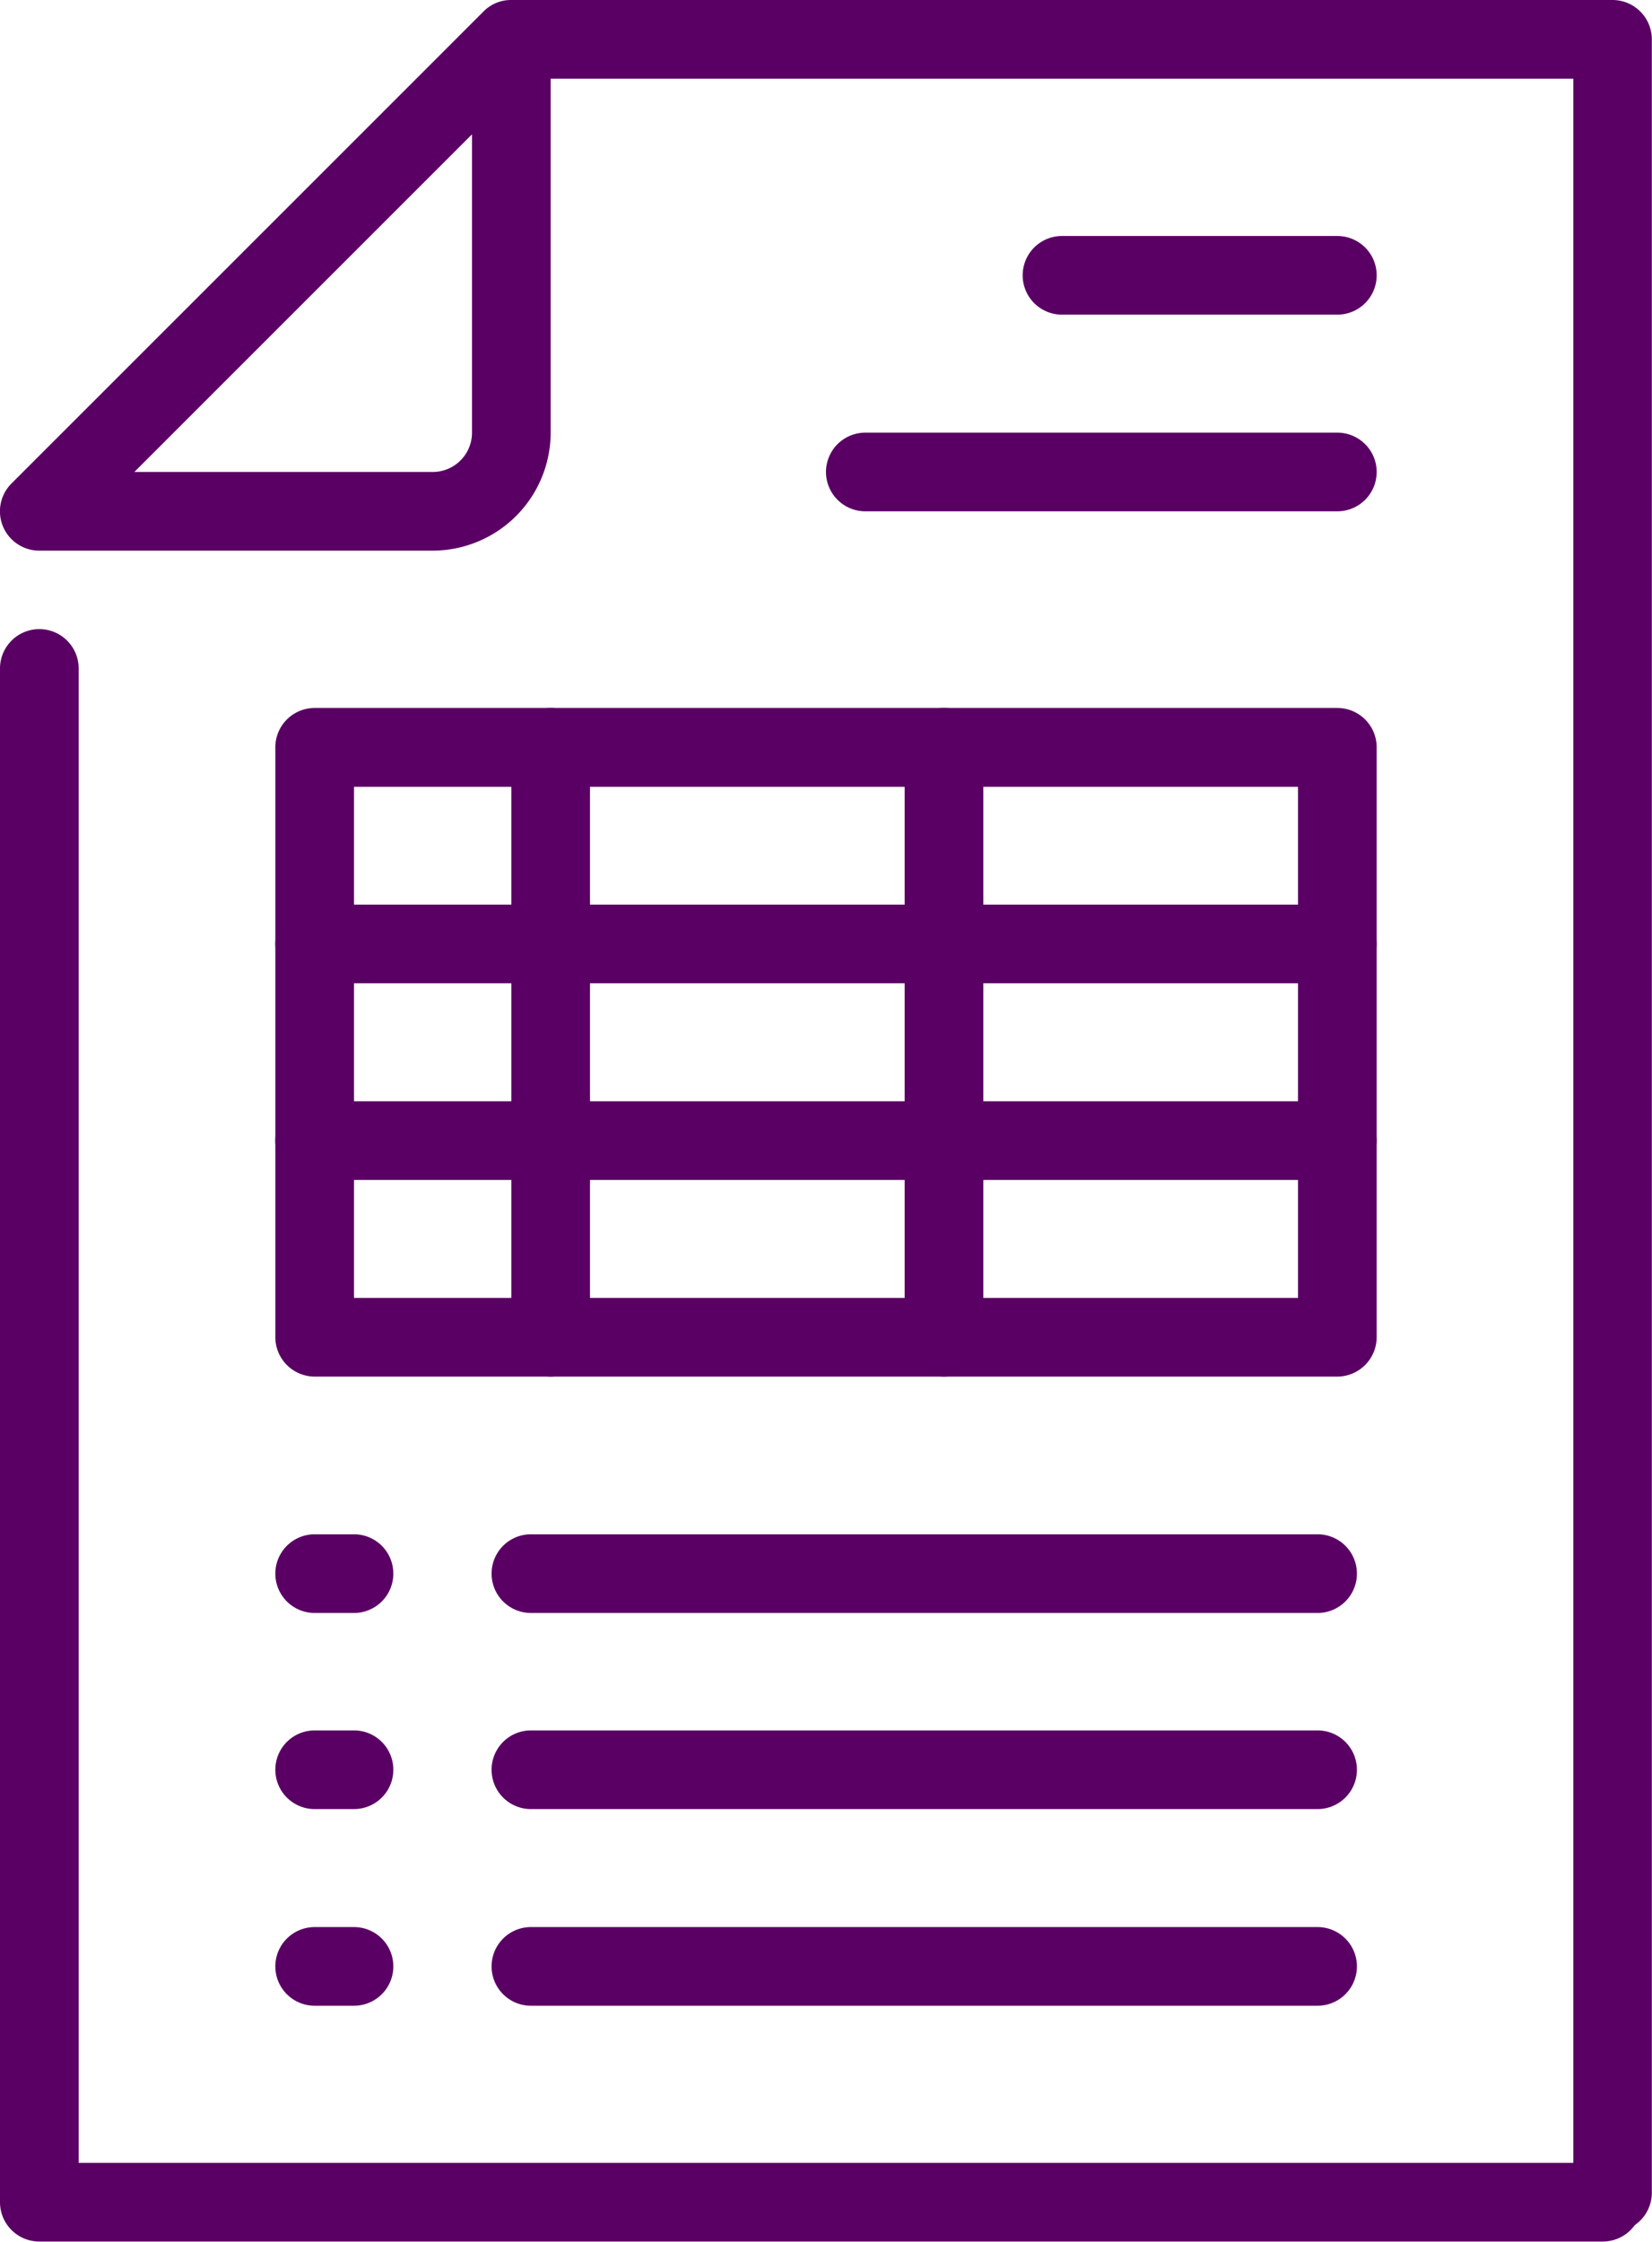 <svg xmlns="http://www.w3.org/2000/svg" width="9.198" height="12.482" viewBox="0 0 9.198 12.482">
  <g id="casestudy-icon" transform="translate(-3246 -824.019)">
    <g id="Group_2890" data-name="Group 2890">
      <path id="Path_2212" data-name="Path 2212" d="M3254.979,836.447a.219.219,0,0,1-.219-.219V824.457h-5.694v1.971a.658.658,0,0,1-.657.657h-2.19a.219.219,0,0,1-.155-.374l2.628-2.628.005-.005h0a.214.214,0,0,1,.148-.059h6.133a.219.219,0,0,1,.219.219v11.99A.219.219,0,0,1,3254.979,836.447Zm-8.231-9.8h1.661a.219.219,0,0,0,.219-.219v-1.661Z" fill="#5a0064"/>
    </g>
    <g id="Group_2891" data-name="Group 2891">
      <path id="Path_2213" data-name="Path 2213" d="M3254.924,836.5h-8.705a.219.219,0,0,1-.219-.219v-8.54a.219.219,0,0,1,.438,0v8.321h8.486a.219.219,0,0,1,0,.438Z" fill="#5a0064"/>
    </g>
    <g id="Group_2892" data-name="Group 2892">
      <path id="Path_2214" data-name="Path 2214" d="M3253.446,825.771h-1.533a.219.219,0,0,1,0-.438h1.533a.219.219,0,0,1,0,.438Z" fill="#5a0064"/>
    </g>
    <g id="Group_2893" data-name="Group 2893">
      <path id="Path_2215" data-name="Path 2215" d="M3253.446,826.866h-2.628a.219.219,0,0,1,0-.438h2.628a.219.219,0,0,1,0,.438Z" fill="#5a0064"/>
    </g>
    <g id="Group_2894" data-name="Group 2894">
      <path id="Path_2216" data-name="Path 2216" d="M3253.446,831.684h-5.694a.22.22,0,0,1-.219-.219V828.18a.219.219,0,0,1,.219-.219h5.694a.219.219,0,0,1,.219.219v3.285A.22.22,0,0,1,3253.446,831.684Zm-5.475-.438h5.256V828.4h-5.256Z" fill="#5a0064"/>
    </g>
    <g id="Group_2895" data-name="Group 2895">
      <path id="Path_2217" data-name="Path 2217" d="M3253.446,829.494h-5.694a.219.219,0,0,1,0-.438h5.694a.219.219,0,0,1,0,.438Z" fill="#5a0064"/>
    </g>
    <g id="Group_2896" data-name="Group 2896">
      <path id="Path_2218" data-name="Path 2218" d="M3253.446,830.589h-5.694a.219.219,0,0,1,0-.438h5.694a.219.219,0,0,1,0,.438Z" fill="#5a0064"/>
    </g>
    <g id="Group_2897" data-name="Group 2897">
      <path id="Path_2219" data-name="Path 2219" d="M3249.066,831.684a.22.22,0,0,1-.219-.219V828.18a.219.219,0,0,1,.438,0v3.285A.22.22,0,0,1,3249.066,831.684Z" fill="#5a0064"/>
    </g>
    <g id="Group_2898" data-name="Group 2898">
      <path id="Path_2220" data-name="Path 2220" d="M3251.256,831.684a.22.22,0,0,1-.219-.219V828.18a.219.219,0,0,1,.438,0v3.285A.22.22,0,0,1,3251.256,831.684Z" fill="#5a0064"/>
    </g>
    <g id="Group_2899" data-name="Group 2899">
      <path id="Path_2221" data-name="Path 2221" d="M3247.971,833h-.219a.219.219,0,0,1,0-.438h.219a.219.219,0,0,1,0,.438Z" fill="#5a0064"/>
    </g>
    <g id="Group_2900" data-name="Group 2900">
      <path id="Path_2222" data-name="Path 2222" d="M3253.336,833h-4.38a.219.219,0,0,1,0-.438h4.38a.219.219,0,0,1,0,.438Z" fill="#5a0064"/>
    </g>
    <g id="Group_2901" data-name="Group 2901">
      <path id="Path_2223" data-name="Path 2223" d="M3247.971,834.092h-.219a.219.219,0,0,1,0-.438h.219a.219.219,0,0,1,0,.438Z" fill="#5a0064"/>
    </g>
    <g id="Group_2902" data-name="Group 2902">
      <path id="Path_2224" data-name="Path 2224" d="M3253.336,834.092h-4.38a.219.219,0,0,1,0-.438h4.38a.219.219,0,0,1,0,.438Z" fill="#5a0064"/>
    </g>
    <g id="Group_2903" data-name="Group 2903">
      <path id="Path_2225" data-name="Path 2225" d="M3247.971,835.187h-.219a.219.219,0,0,1,0-.438h.219a.219.219,0,0,1,0,.438Z" fill="#5a0064"/>
    </g>
    <g id="Group_2904" data-name="Group 2904">
      <path id="Path_2226" data-name="Path 2226" d="M3253.336,835.187h-4.38a.219.219,0,0,1,0-.438h4.38a.219.219,0,0,1,0,.438Z" fill="#5a0064"/>
    </g>
  </g>
</svg>
